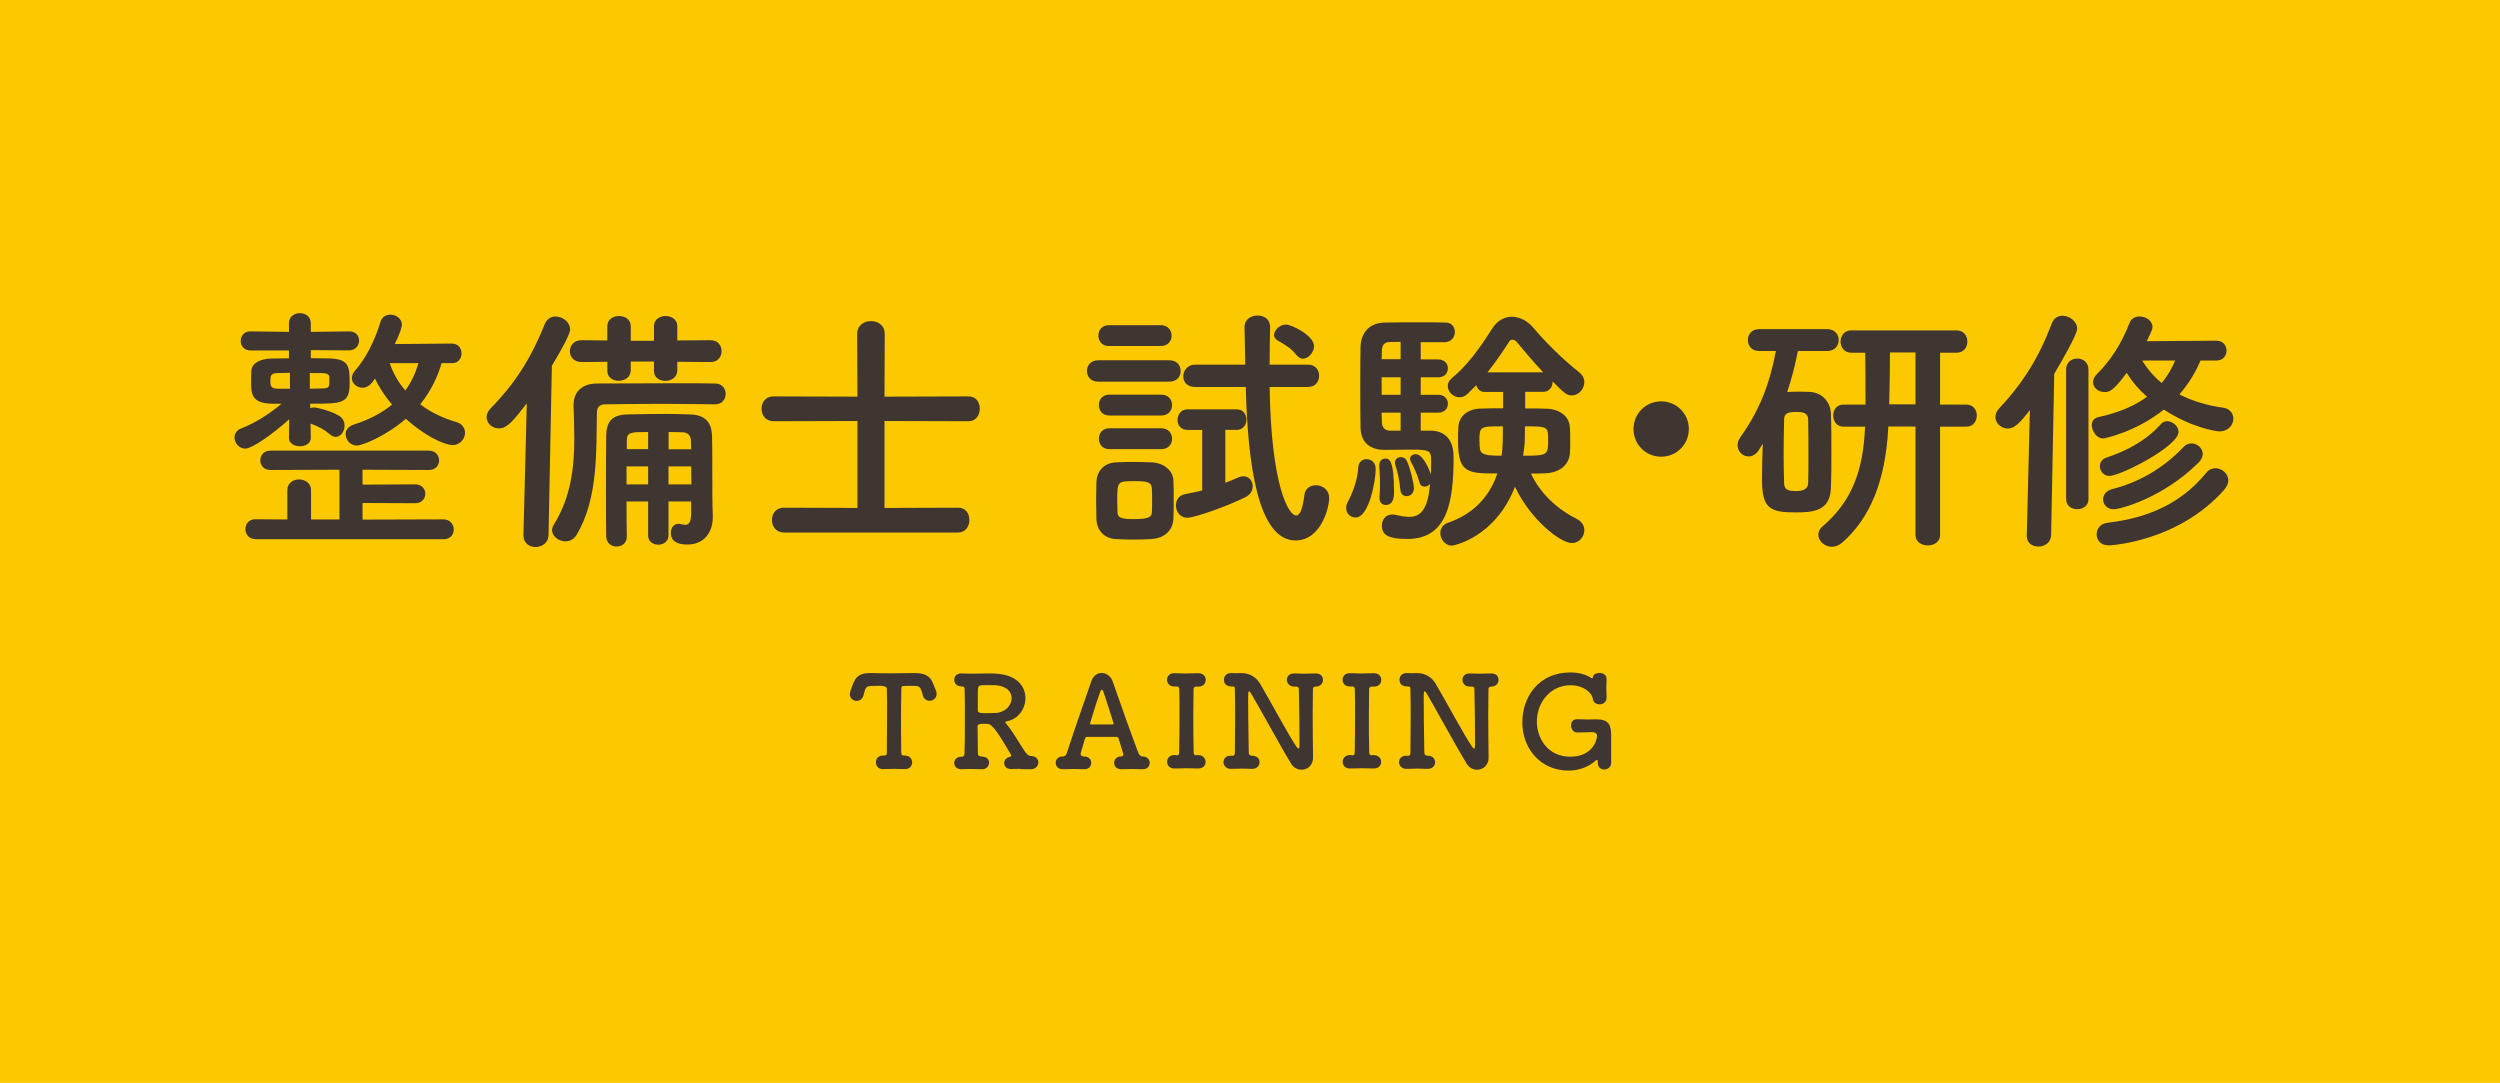 <?xml version="1.0" encoding="UTF-8"?><svg id="_レイヤー_2" xmlns="http://www.w3.org/2000/svg" viewBox="0 0 201.5 87.28"><defs><style>.cls-1{fill:#3f3531;}.cls-1,.cls-2{stroke-width:0px;}.cls-2{fill:#fcc800;}</style></defs><g id="_レイヤー_1-2"><rect class="cls-2" width="201.5" height="87.28"/><path class="cls-1" d="M70.74,55.28c-.88,0-.92.01-1.06.46-.03.09-.05.21-.09.33-.08.29-.32.42-.54.42-.28,0-.55-.19-.55-.53,0-.08.02-.17.05-.27.33-.98.5-1.44,1.59-1.44h.19c.32.01.84.02,1.41.02.69,0,1.42-.01,1.9-.02h.1c.81,0,1.24.24,1.46.83.06.16.17.4.25.62.03.08.04.16.04.24,0,.35-.29.54-.56.54-.23,0-.46-.12-.54-.41-.03-.11-.06-.22-.09-.31-.15-.47-.26-.48-.8-.48-.84,0-.85,0-.85.23-.02.76-.03,1.86-.03,2.94,0,.79.01,1.57.02,2.21,0,.23.1.24.29.24.4,0,.59.28.59.55s-.19.54-.56.54h-.04c-.26-.01-.54-.02-.83-.02-.34,0-.67.01-.9.02-.34.02-.59-.22-.59-.54,0-.28.18-.55.55-.55h.04c.18-.01.29,0,.29-.23,0-.83.02-2.08.02-3.34,0-.63,0-1.25-.02-1.83q0-.23-.71-.23Z"/><path class="cls-1" d="M82.26,61.97c-.27,0-.52,0-.75.01h-.04c-.36,0-.53-.24-.53-.47,0-.21.13-.42.39-.48.07-.02.18-.06.18-.14,0-.02,0-.04-.02-.06-1.01-1.71-1.5-2.48-1.89-2.48-.11-.01-.21-.01-.3-.01-.32,0-.51.01-.51.23,0,.53.02,1.51.03,2.18,0,.15.11.22.33.23.4.01.57.26.57.5s-.21.52-.54.52h-.04c-.25-.01-.51-.02-.77-.02-.4,0-.75.01-.85.02-.43.02-.61-.27-.61-.5,0-.26.2-.51.58-.51h.04c.16,0,.19-.12.21-.25.02-.44.03-1.5.03-2.56s0-2.14-.02-2.6c0-.16-.04-.25-.2-.25-.59,0-.64-.42-.64-.53,0-.27.18-.52.55-.52h.05c.23.01.44.02.66.02.48,0,.94-.02,1.43-.02.25,0,.49,0,.74.02,1.79.13,2.31,1.17,2.31,1.97,0,.84-.56,1.68-1.47,1.86-.08.01-.15.03-.15.08,0,.02,0,.05.04.08.32.38.57.76.81,1.14.91,1.47.92,1.48,1.28,1.51.37.03.53.27.53.51,0,.3-.24.55-.62.55-.29-.01-.56-.01-.83-.01ZM81.54,56.27c0-.5-.39-.98-1.29-1.04-.13-.01-.38-.01-.63-.01-.17,0-.35,0-.47.01-.32.03-.34.05-.34.79v1.22c0,.24.18.24.83.24.24,0,.49-.01.68-.02.76-.07,1.22-.65,1.22-1.19Z"/><path class="cls-1" d="M90.4,60.96c.08,0,.15-.07.15-.16,0-.02-.27-.9-.39-1.27-.02-.08-.08-.14-.16-.14h-2.35c-.13.02-.17.04-.21.17-.1.35-.35,1.2-.35,1.2,0,.11.12.21.24.21.35-.01.62.17.62.52,0,.26-.18.51-.56.51h-.04c-.26-.01-.52-.02-.79-.02-.33,0-.62.01-.87.02h-.04c-.38,0-.56-.27-.56-.52s.19-.51.55-.51h.05c.16,0,.27-.17.31-.31.59-1.86,1.55-4.53,1.96-5.74.15-.46.49-.68.84-.68s.74.25.89.71c.54,1.56,1.55,4.39,2.05,5.71.03.09.16.31.33.31.48-.01.6.35.6.52,0,.26-.19.51-.57.51h-.04c-.26-.01-.52-.02-.79-.02-.33,0-.62.01-.87.02-.31.01-.6-.17-.6-.51,0-.26.19-.52.55-.52h.06ZM89.67,58.39c.06-.01.09-.02.09-.05,0-.07-.71-2.24-.79-2.49-.06-.18-.11-.27-.16-.27s-.11.1-.18.31c-.24.64-.78,2.44-.78,2.44,0,.03.02.04.1.06h1.72Z"/><path class="cls-1" d="M94.8,60.88h.04c.14,0,.2-.05.2-.22.02-1,.03-2.06.03-3.1,0-.68,0-1.35-.02-1.99,0-.14-.04-.24-.2-.24h-.17c-.49.03-.62-.37-.62-.53,0-.28.2-.54.56-.54h.05c.21.01.52.02.83.02.38,0,.78-.01,1.06-.02h.02c.41,0,.6.27.6.54s-.19.54-.58.54h-.18c-.16,0-.22.08-.22.23,0,.66-.02,1.34-.02,2.05,0,.98,0,2.01.03,3.02,0,.1.03.23.16.23.05,0,.13-.01.17-.01h.02c.41,0,.61.28.61.55s-.2.53-.58.53h-.04c-.27-.01-.57-.02-.88-.02-.38,0-.74.01-.99.02h-.04c-.38,0-.57-.27-.57-.54s.2-.54.57-.54h.16Z"/><path class="cls-1" d="M104.06,61.54c-.72-1.15-2.64-4.68-3.2-5.61-.08-.14-.14-.21-.18-.21-.08,0-.08.24-.08.53,0,.81.02,3.04.05,4.4,0,.18.1.26.25.26h.02c.41,0,.6.27.6.53s-.21.53-.58.53h-.04c-.27-.01-.53-.02-.8-.02-.32,0-.63.01-.87.02-.5.02-.62-.4-.62-.53,0-.27.2-.53.56-.53h.05s.07.01.1.01c.11,0,.21-.04.21-.24,0-.85.02-1.75.02-2.64s0-1.71-.02-2.44c0-.22-.01-.27-.2-.27-.2,0-.68-.02-.68-.54,0-.28.19-.54.56-.54h.05c.13.01.25.01.34.01.19,0,.32-.01.46-.01.85,0,1.3.52,1.51.87.76,1.28,2.21,4,2.92,5.06.06.09.12.15.17.15.08,0,.08-.1.08-.47,0-.78-.02-2.95-.05-4.23,0-.25-.06-.29-.26-.29h-.09c-.5.02-.62-.4-.62-.53,0-.27.19-.53.56-.53h.05c.22.01.47.02.74.02.33,0,.67-.01.94-.02s.62.1.62.52c0,.28-.21.54-.59.54h-.03c-.18.03-.19.12-.19.23-.01.62-.02,1.32-.02,2.05,0,1.25.02,2.53.03,3.44v.02c0,.6-.45.96-.92.96-.32,0-.65-.16-.86-.5Z"/><path class="cls-1" d="M108.95,60.88h.04c.14,0,.2-.05.2-.22.02-1,.03-2.06.03-3.1,0-.68,0-1.35-.02-1.99,0-.14-.04-.24-.2-.24h-.17c-.49.03-.62-.37-.62-.53,0-.28.2-.54.56-.54h.05c.21.01.52.02.83.02.38,0,.78-.01,1.06-.02h.02c.41,0,.6.27.6.54s-.19.54-.58.54h-.18c-.16,0-.22.08-.22.23,0,.66-.02,1.34-.02,2.05,0,.98,0,2.01.03,3.02,0,.1.03.23.16.23.05,0,.13-.01.17-.01h.02c.41,0,.61.28.61.55s-.2.53-.58.53h-.04c-.27-.01-.57-.02-.88-.02-.38,0-.74.01-.99.02h-.04c-.38,0-.57-.27-.57-.54s.2-.54.57-.54h.16Z"/><path class="cls-1" d="M118.21,61.54c-.72-1.15-2.64-4.68-3.2-5.61-.08-.14-.14-.21-.18-.21-.08,0-.08.24-.08.53,0,.81.02,3.04.05,4.4,0,.18.1.26.25.26h.02c.41,0,.6.27.6.53s-.21.53-.58.53h-.04c-.27-.01-.53-.02-.8-.02-.32,0-.63.01-.87.02-.5.02-.62-.4-.62-.53,0-.27.2-.53.56-.53h.05s.07.01.1.01c.11,0,.21-.04.21-.24,0-.85.02-1.75.02-2.64s0-1.71-.02-2.44c0-.22-.01-.27-.2-.27-.2,0-.68-.02-.68-.54,0-.28.19-.54.56-.54h.05c.13.01.25.01.34.01.19,0,.32-.01.46-.01.85,0,1.3.52,1.51.87.76,1.28,2.21,4,2.92,5.06.06.09.12.15.17.15.08,0,.08-.1.08-.47,0-.78-.02-2.95-.05-4.23,0-.25-.06-.29-.26-.29h-.09c-.5.02-.62-.4-.62-.53,0-.27.19-.53.56-.53h.05c.22.01.47.02.74.02.33,0,.67-.01.94-.02s.62.1.62.52c0,.28-.21.54-.59.54h-.03c-.18.03-.19.12-.19.23-.01.62-.02,1.32-.02,2.05,0,1.25.02,2.53.03,3.44v.02c0,.6-.45.96-.92.96-.32,0-.65-.16-.86-.5Z"/><path class="cls-1" d="M128.33,59.01c-.1,0-.63.01-1.19.03-.31.01-.51-.26-.51-.57,0-.26.14-.5.48-.5h.03c.25.01.56.02.87.02.21,0,.42-.01.59-.01h.1c.94,0,1.16.43,1.16,1.29,0,.07,0,.88,0,1.49,0,.31,0,.56,0,.66v.07c0,.29-.24.53-.55.53-.27,0-.53-.17-.53-.54v-.11c0-.06-.01-.12-.06-.12-.02,0-.06.01-.1.05-.62.55-1.42.81-2.2.81-2.26,0-3.72-1.79-3.72-3.88s1.34-4.03,3.87-4.03c.63,0,1.23.14,1.69.45.01.01.04.02.06.02.03,0,.06-.02.07-.08,0-.23.27-.35.53-.35.29,0,.57.15.57.48v.04c-.01.22-.02.45-.02.69,0,.28.01.54.02.75v.04c0,.36-.29.53-.56.53-.26,0-.51-.14-.55-.45-.07-.51-.78-1.09-1.79-1.09-1.67,0-2.72,1.43-2.72,2.93,0,1.32.86,2.83,2.69,2.83s2.16-1.37,2.16-1.67c0-.21-.16-.31-.36-.31h-.02Z"/><path class="cls-1" d="M25.05,35.3c0,.44-.44.67-.88.67s-.88-.23-.88-.67v-.02l.02-1.49c-1.39,1.26-3.02,2.37-3.53,2.37s-.88-.46-.88-.9c0-.29.17-.59.55-.73,1.03-.4,2.2-1.11,3.25-1.99h-.8c-1.66-.04-1.66-.84-1.66-1.81,0-.27,0-.55.02-.84.04-.59.65-.97,1.62-.99.4,0,.9-.02,1.41-.02v-.63h-3.09c-.53,0-.8-.38-.8-.76,0-.4.27-.78.78-.78h.02l3.09.04v-.69c0-.55.44-.82.88-.82s.88.27.88.82v.69l3.07-.04h.02c.55,0,.8.36.8.73,0,.4-.27.8-.82.8l-3.07-.02v.65c.53,0,1.03.02,1.45.02,1.62.04,1.68.61,1.68,1.99,0,1.66-.59,1.66-3.19,1.66l.02.36c.08-.04.19-.06.29-.06.23,0,1.3.25,1.99.65.34.19.48.5.48.82,0,.46-.32.9-.71.9-.15,0-.31-.06-.48-.21-.44-.38-.9-.63-1.55-.86l.02,1.13v.02ZM20.58,43.45c-.52,0-.8-.4-.8-.8s.27-.8.8-.8l2.58.02v-2.37c0-.57.48-.86.94-.86s.97.29.97.86v2.37h2.29v-4.01l-5.56.02c-.55,0-.82-.38-.82-.78,0-.38.27-.78.82-.78h12.77c.54,0,.82.4.82.78,0,.4-.27.78-.82.78l-5.35-.02v1.2l4.24-.02c.55,0,.82.38.82.76s-.27.76-.82.76l-4.24-.02v1.34l6.53-.02c.52,0,.82.42.82.82s-.27.78-.82.78h-15.16ZM23.37,30.05c-.4,0-.73.02-.99.02-.55,0-.59.23-.59.61,0,.48.08.65.61.65h.97v-1.28ZM24.97,30.07v1.26c.4,0,.73-.02.99-.02.59-.02.59-.08.59-.76,0-.29,0-.46-.59-.48h-.99ZM35.59,29.27c-.29,1.03-.82,2.2-1.72,3.32.88.67,1.89,1.13,2.92,1.43.46.13.69.5.69.86,0,.48-.38.99-1.01.99-.67,0-2.29-.78-3.76-2.12-1.55,1.36-3.49,2.16-3.95,2.16-.53,0-.9-.46-.9-.92,0-.31.19-.61.63-.76,1.32-.42,2.35-.99,3.11-1.62-.55-.65-1.03-1.36-1.37-2.1-.1.13-.19.25-.27.36-.21.25-.48.38-.74.38-.44,0-.86-.34-.86-.76,0-.21.08-.42.27-.63.86-.99,1.58-2.39,2.04-3.93.13-.4.46-.57.8-.57.44,0,.92.31.92.8,0,.17-.1.61-.57,1.57l4.6-.04c.52,0,.78.4.78.8,0,.38-.25.78-.76.78h-.86ZM31.41,29.27c.29.84.71,1.57,1.26,2.2.53-.73.86-1.49,1.05-2.2h-2.31Z"/><path class="cls-1" d="M42.19,43.13l.27-10.62c-1.05,1.34-1.55,2.02-2.25,2.02-.55,0-.99-.42-.99-.92,0-.23.11-.46.32-.69,2-2.04,3.25-4.03,4.37-6.8.17-.42.52-.61.86-.61.59,0,1.18.46,1.18,1.05,0,.08,0,.48-1.47,2.92l-.27,13.67c-.02.61-.53.94-1.05.94-.48,0-.97-.31-.97-.92v-.02ZM57.62,32.59c-1.22-.02-2.77-.04-4.37-.04s-3.17.02-4.47.04c-.46,0-.67.25-.67.69-.06,2.96.13,6.89-1.64,9.83-.23.38-.57.52-.9.52-.53,0-1.07-.4-1.07-.9,0-.15.04-.31.15-.46,1.38-2.23,1.64-4.64,1.64-6.93,0-.9-.04-1.81-.06-2.67v-.04c0-.97.61-1.72,1.89-1.72,1.95,0,4.45-.02,6.61-.02,1.09,0,2.08,0,2.9.02.57,0,.86.42.86.84s-.29.84-.84.84h-.02ZM54.59,29.17v.67c0,.57-.48.86-.96.86s-.92-.27-.92-.8v-.76h-1.87v.69c0,.57-.48.86-.97.86s-.92-.27-.92-.8v-.73l-2.08.02c-.63,0-.94-.44-.94-.88s.32-.88.94-.88l2.08.02v-1.15c0-.55.48-.82.94-.82s.95.27.95.82v1.18h1.87v-1.18c0-.55.48-.82.94-.82s.94.27.94.82v1.15l2.69-.02c.59,0,.88.44.88.88s-.29.88-.88.88l-2.69-.02ZM55.71,40.42h-1.83v2.75c0,.48-.42.73-.82.73-.42,0-.82-.25-.82-.73v-2.75h-1.74c0,.94,0,1.91.02,2.83v.02c0,.5-.4.78-.82.78s-.82-.27-.84-.8c-.02-1.11-.02-2.31-.02-3.49,0-1.64,0-3.25.02-4.62.02-1.22.5-1.74,1.85-1.74,1.11-.02,1.97-.04,2.9-.04.61,0,1.24.02,1.99.04,1.22.04,1.76.61,1.79,1.76.02.55.02,1.55.02,2.52,0,1.66,0,3.04.04,3.86v.15c0,1.15-.65,2.2-2.04,2.2-1.18,0-1.34-.55-1.34-.94,0-.38.21-.73.61-.73.06,0,.11,0,.17.02.13.02.25.06.38.06.29,0,.48-.19.48-1.01v-.88ZM52.24,37.59h-1.74v1.45h1.74v-1.45ZM52.24,34.82c-1.34,0-1.72,0-1.72.67v.71h1.72v-1.39ZM55.71,36.2c0-.27-.02-.5-.02-.71-.02-.36-.21-.63-.67-.65-.42,0-.8-.02-1.13-.02v1.39h1.83ZM53.88,37.59v1.45h1.85c0-.46-.02-.97-.02-1.45h-1.83Z"/><path class="cls-1" d="M63.19,42.92c-.65,0-.97-.5-.97-1.01s.32-.99.97-.99l5.92.02v-7.01l-6.76.02c-.65,0-.97-.5-.97-1.01s.32-.99.97-.99l6.76.02-.02-5.06c0-.69.54-1.03,1.11-1.03s1.11.34,1.11,1.03l-.02,5.06,6.78-.02c.61,0,.9.48.9.99s-.31,1.01-.9,1.01l-6.78-.02v7.01l5.94-.02c.61,0,.9.48.9.99s-.31,1.01-.9,1.01h-14.05Z"/><path class="cls-1" d="M88.51,30.76c-.61,0-.9-.42-.9-.86s.29-.86.9-.86h5.75c.61,0,.9.42.9.86s-.29.86-.9.86h-5.75ZM92.84,43.45c-.44.02-.96.04-1.49.04s-1.01-.02-1.43-.04c-.95-.06-1.53-.73-1.55-1.66,0-.55-.02-1.03-.02-1.51s.02-.94.02-1.41c.02-.8.52-1.53,1.53-1.6.4-.02.86-.04,1.34-.04.59,0,1.18.02,1.66.04.8.04,1.66.59,1.68,1.49.02.48.02,1.01.02,1.53s0,1.01-.02,1.47c-.02.94-.69,1.62-1.74,1.68ZM89.37,27.89c-.57,0-.84-.42-.84-.84s.27-.84.84-.84h4.2c.57,0,.86.42.86.84s-.29.84-.86.84h-4.2ZM89.41,33.49c-.57,0-.84-.42-.84-.84s.27-.84.84-.84h4.2c.57,0,.86.42.86.84s-.29.84-.86.84h-4.2ZM89.41,36.2c-.57,0-.84-.42-.84-.84s.27-.84.84-.84h4.2c.57,0,.86.42.86.84s-.29.84-.86.84h-4.2ZM92.86,40.34c0-.34,0-.69-.02-.99-.04-.5-.4-.57-1.38-.57-1.39,0-1.41,0-1.41,1.55,0,.34.02.69.02,1.01.02.4.36.5,1.32.5,1.18,0,1.43-.17,1.45-.52.02-.29.02-.63.02-.99ZM96.89,34.65h-1.18c-.55,0-.8-.4-.8-.8,0-.42.27-.86.8-.86h3.97c.52,0,.78.42.78.82,0,.42-.25.84-.78.84h-.92v4.26c.36-.13.69-.27,1.07-.44.15-.06.27-.08.4-.08.44,0,.74.38.74.8,0,.34-.17.67-.59.88-1.45.73-4.09,1.66-4.68,1.66s-.92-.5-.92-.99c0-.4.21-.8.69-.9.53-.1.99-.21,1.43-.31v-4.87ZM102.33,31.2c.13,8.06,1.55,10.35,2.14,10.35.29,0,.52-.46.67-1.68.06-.5.48-.76.92-.76.52,0,1.07.36,1.07,1.03,0,.8-.67,3.42-2.71,3.42-3.04,0-3.86-6.19-4.01-12.37h-4.09c-.65,0-.95-.42-.95-.86s.34-.94.95-.94h4.05c-.02-1.03-.04-2.04-.06-3.02v-.02c0-.61.53-.92,1.05-.92s1.01.29,1.01.94v.02c-.02.9-.04,1.93-.04,3h3.09c.61,0,.9.44.9.9s-.29.9-.9.9h-3.09ZM104.51,28.64c-.44-.59-1.01-.9-1.51-1.18-.21-.13-.31-.29-.31-.46,0-.4.48-.84.95-.84s2.27.88,2.27,1.74c0,.5-.46,1.01-.88,1.01-.19,0-.36-.08-.5-.27Z"/><path class="cls-1" d="M108.5,40.93c0-.17.06-.38.19-.59.23-.4.74-1.62.78-2.62.02-.48.34-.71.65-.71.21,0,.76.08.76.82,0,.86-.52,3.88-1.62,3.88-.4,0-.76-.31-.76-.78ZM115.31,34.71c.36,0,1.85.06,1.85,2.12,0,3.63-.5,6.61-3.72,6.61-1.37,0-2.06-.23-2.06-1.07,0-.46.29-.9.82-.9.06,0,.15,0,.23.02.44.1.82.17,1.15.17.8,0,1.51-.42,1.68-2.67-.1.15-.27.23-.44.23-.19,0-.36-.1-.42-.38-.19-.67-.5-1.3-.69-1.64-.04-.08-.06-.15-.06-.23,0-.21.21-.36.46-.36.65,0,1.18,1.49,1.22,1.64.02-.44.02-.84.02-1.11,0-.82-.1-.9-1.6-.9-.71,0-1.51.02-2.16.02-.95,0-1.89-.42-1.93-1.76-.02-.82-.02-2.1-.02-3.36s0-2.5.02-3.19c.04-1.2.78-1.93,1.93-1.95.59-.02,1.83-.02,2.96-.02.82,0,1.6,0,2.02.02.46.02.69.38.69.76,0,.4-.27.8-.8.82h-1.95v1.39h1.41c.52,0,.78.36.78.71,0,.38-.25.73-.78.73h-1.41v1.41h1.41c.52,0,.78.36.78.71,0,.38-.25.73-.78.73h-1.41v1.45h.8ZM111.19,40.15v-.08c.02-.31.04-.67.04-1.01,0-.63-.04-1.22-.06-1.47v-.08c0-.36.23-.55.48-.55.29,0,.71.02.71,2.71,0,.31-.02,1.03-.67,1.03-.27,0-.5-.19-.5-.55ZM112.89,27.55c-.4,0-.74.02-.92.02-.32.02-.57.17-.59.67,0,.19-.02.44-.02.71h1.53v-1.41ZM112.89,30.41h-1.53v1.41h1.53v-1.41ZM112.89,33.26h-1.53c0,.29.02.57.02.8.02.4.25.65.65.65h.86v-1.45ZM112.87,39.48c-.08-.82-.23-1.49-.4-1.97-.02-.08-.04-.15-.04-.21,0-.29.23-.46.48-.46.19,0,.4.1.5.36.25.52.55,1.76.55,2.16s-.29.63-.59.63c-.23,0-.46-.15-.5-.5ZM122.93,31.6v1.32c.59,0,1.18,0,1.68.02,1.07.02,1.83.59,1.91,1.41.04.31.04.73.04,1.15,0,.34,0,.69-.02.99-.06.94-.78,1.62-2.04,1.66-.34.02-.73.02-1.11.02.84,1.76,2.29,2.96,3.72,3.67.4.21.59.55.59.88,0,.52-.4,1.05-1.01,1.05-.92,0-3.36-1.91-4.58-4.54-1.64,4.18-5.04,4.75-5.08,4.75-.54,0-.94-.52-.94-1.01,0-.36.19-.69.63-.84,2.27-.78,3.42-2.35,3.97-3.97-2.31,0-3.17,0-3.17-2.54,0-.42,0-.84.02-1.18.04-.82.67-1.49,1.83-1.51.55-.02,1.16-.02,1.78-.02v-1.32h-1.49c-.38,0-.59-.25-.67-.55l-.69.69c-.21.21-.44.29-.67.29-.5,0-.94-.44-.94-.9,0-.23.1-.46.34-.65,1.26-1.03,2.29-2.48,3.23-3.97.42-.67,1.01-.97,1.6-.97s1.24.31,1.72.88c1.11,1.3,2.37,2.54,3.72,3.61.27.23.4.5.4.78,0,.55-.46,1.07-1.01,1.07-.42,0-.61-.19-1.55-1.13v.04c0,.4-.27.8-.73.8h-1.45ZM119.25,35.55c0,1.01,0,1.18,1.78,1.18.1-.82.1-1.13.1-2.37-1.85,0-1.89,0-1.89,1.2ZM124.38,30.01c-.8-.86-1.55-1.74-2.14-2.46-.08-.1-.21-.17-.34-.17-.1,0-.21.04-.27.17-.57.88-1.13,1.7-1.74,2.46h4.49ZM122.89,35.68c-.02.34-.08.69-.13,1.05,1.99,0,2.02-.04,2.02-1.3,0-1.01,0-1.07-1.87-1.07,0,.65-.02,1.2-.02,1.32Z"/><path class="cls-1" d="M133.89,36.81c-1.24,0-2.23-.99-2.23-2.23s.99-2.23,2.23-2.23,2.23.99,2.23,2.23-.99,2.23-2.23,2.23Z"/><path class="cls-1" d="M141.77,36.27c-.23.36-.55.52-.84.52-.46,0-.88-.4-.88-.9,0-.19.06-.42.21-.63,1.53-2.16,2.33-4.14,2.88-6.97h-1.36c-.61,0-.9-.44-.9-.88s.29-.88.9-.88h5.5c.61,0,.92.44.92.88s-.31.88-.92.88h-2.37c-.23,1.15-.5,2.25-.86,3.3.31-.02.63-.02.92-.02.31,0,.61,0,.9.02.97.04,1.68.8,1.7,1.76.04.94.04,1.99.04,3.02s0,2.06-.04,2.96c-.06,1.89-1.47,1.97-2.86,1.97-2.04,0-2.69-.31-2.69-2.6,0-.94.02-1.95.06-2.94l-.31.5ZM145.76,36.79c0-1.03,0-2.12-.02-2.98,0-.59-.55-.61-.97-.61-.69,0-.97.13-.97.63-.02.8-.04,1.81-.04,2.81,0,.82.02,1.64.04,2.31.02.52.29.63.97.63.53,0,.95-.13.97-.65.02-.63.02-1.36.02-2.14ZM154.39,34.38h-2.2v.17c-.23,4.2-1.45,7.2-3.7,9.18-.27.23-.57.34-.84.34-.59,0-1.09-.46-1.09-.97,0-.23.1-.48.36-.69,2.35-2.02,3.25-4.47,3.4-7.94l.02-.08h-1.74c-.57,0-.84-.44-.84-.9s.27-.88.84-.88h1.76c0-1.45,0-3.07-.02-4.18h-1.13c-.57,0-.86-.46-.86-.9s.29-.9.86-.9h8.48c.59,0,.88.44.88.9s-.29.9-.88.9h-1.32v4.18h2.1c.59,0,.86.44.86.88s-.27.9-.86.9h-2.1v8.73c0,.57-.5.84-.99.84s-.99-.27-.99-.84v-8.73ZM154.39,28.41h-2.06c0,1.03-.02,2.65-.06,4.18h2.12v-4.18Z"/><path class="cls-1" d="M163.36,43.13l.25-10.08c-.84,1.09-1.26,1.49-1.79,1.49s-.99-.44-.99-.92c0-.23.08-.46.29-.69,1.95-2.08,3.19-4.07,4.26-6.87.17-.44.5-.61.86-.61.57,0,1.18.46,1.18,1.05,0,.46-1.41,2.9-1.85,3.63l-.25,13c-.02.61-.52.92-1.03.92s-.94-.29-.94-.9v-.02ZM166.53,29.8c0-.61.44-.9.9-.9s.9.29.9.9v10.44c0,.52-.44.8-.9.8s-.9-.27-.9-.8v-10.44ZM177.36,29.06c-.36.86-.9,1.81-1.7,2.73,1.07.55,2.29.9,3.53,1.07.55.08.82.48.82.88,0,.5-.4,1.03-1.13,1.03-.21,0-2.21-.27-4.47-1.76-2.27,1.81-4.77,2.33-4.91,2.33-.5,0-.9-.59-.9-1.07,0-.29.15-.57.52-.65,1.7-.36,2.98-.94,3.93-1.64-.65-.57-1.2-1.22-1.64-1.93-1.09,1.49-1.41,1.55-1.79,1.55-.48,0-.92-.34-.92-.8,0-.19.08-.42.32-.65,1.09-1.09,2-2.48,2.62-4.12.15-.38.48-.52.82-.52.5,0,1.03.34,1.03.84,0,.1,0,.23-.46,1.15l5.61-.04c.55,0,.82.4.82.8s-.27.8-.82.8h-1.26ZM169.93,43.95c-.63,0-.94-.44-.94-.88s.29-.88.92-.94c3.32-.4,5.94-1.6,7.92-4.03.21-.25.46-.36.74-.36.5,0,1.03.42,1.03.97,0,.25-.1.5-.34.78-3.74,4.2-9.17,4.47-9.32,4.47ZM170.01,38.36c-.44,0-.76-.38-.76-.78,0-.29.17-.59.57-.71,1.66-.57,3.15-1.34,4.39-2.73.13-.13.29-.19.46-.19.42,0,.92.38.92.86,0,1.15-4.66,3.55-5.58,3.55ZM170.37,41.05c-.54,0-.86-.4-.86-.8,0-.34.23-.69.71-.82,2.04-.52,4.03-1.57,5.77-3.4.19-.21.42-.29.65-.29.46,0,.9.38.9.86,0,.21-.11.46-.34.69-2.92,2.88-6.34,3.76-6.85,3.76ZM172.66,29.06c.44.71.97,1.32,1.57,1.81.5-.59.84-1.22,1.09-1.81h-2.67Z"/></g></svg>